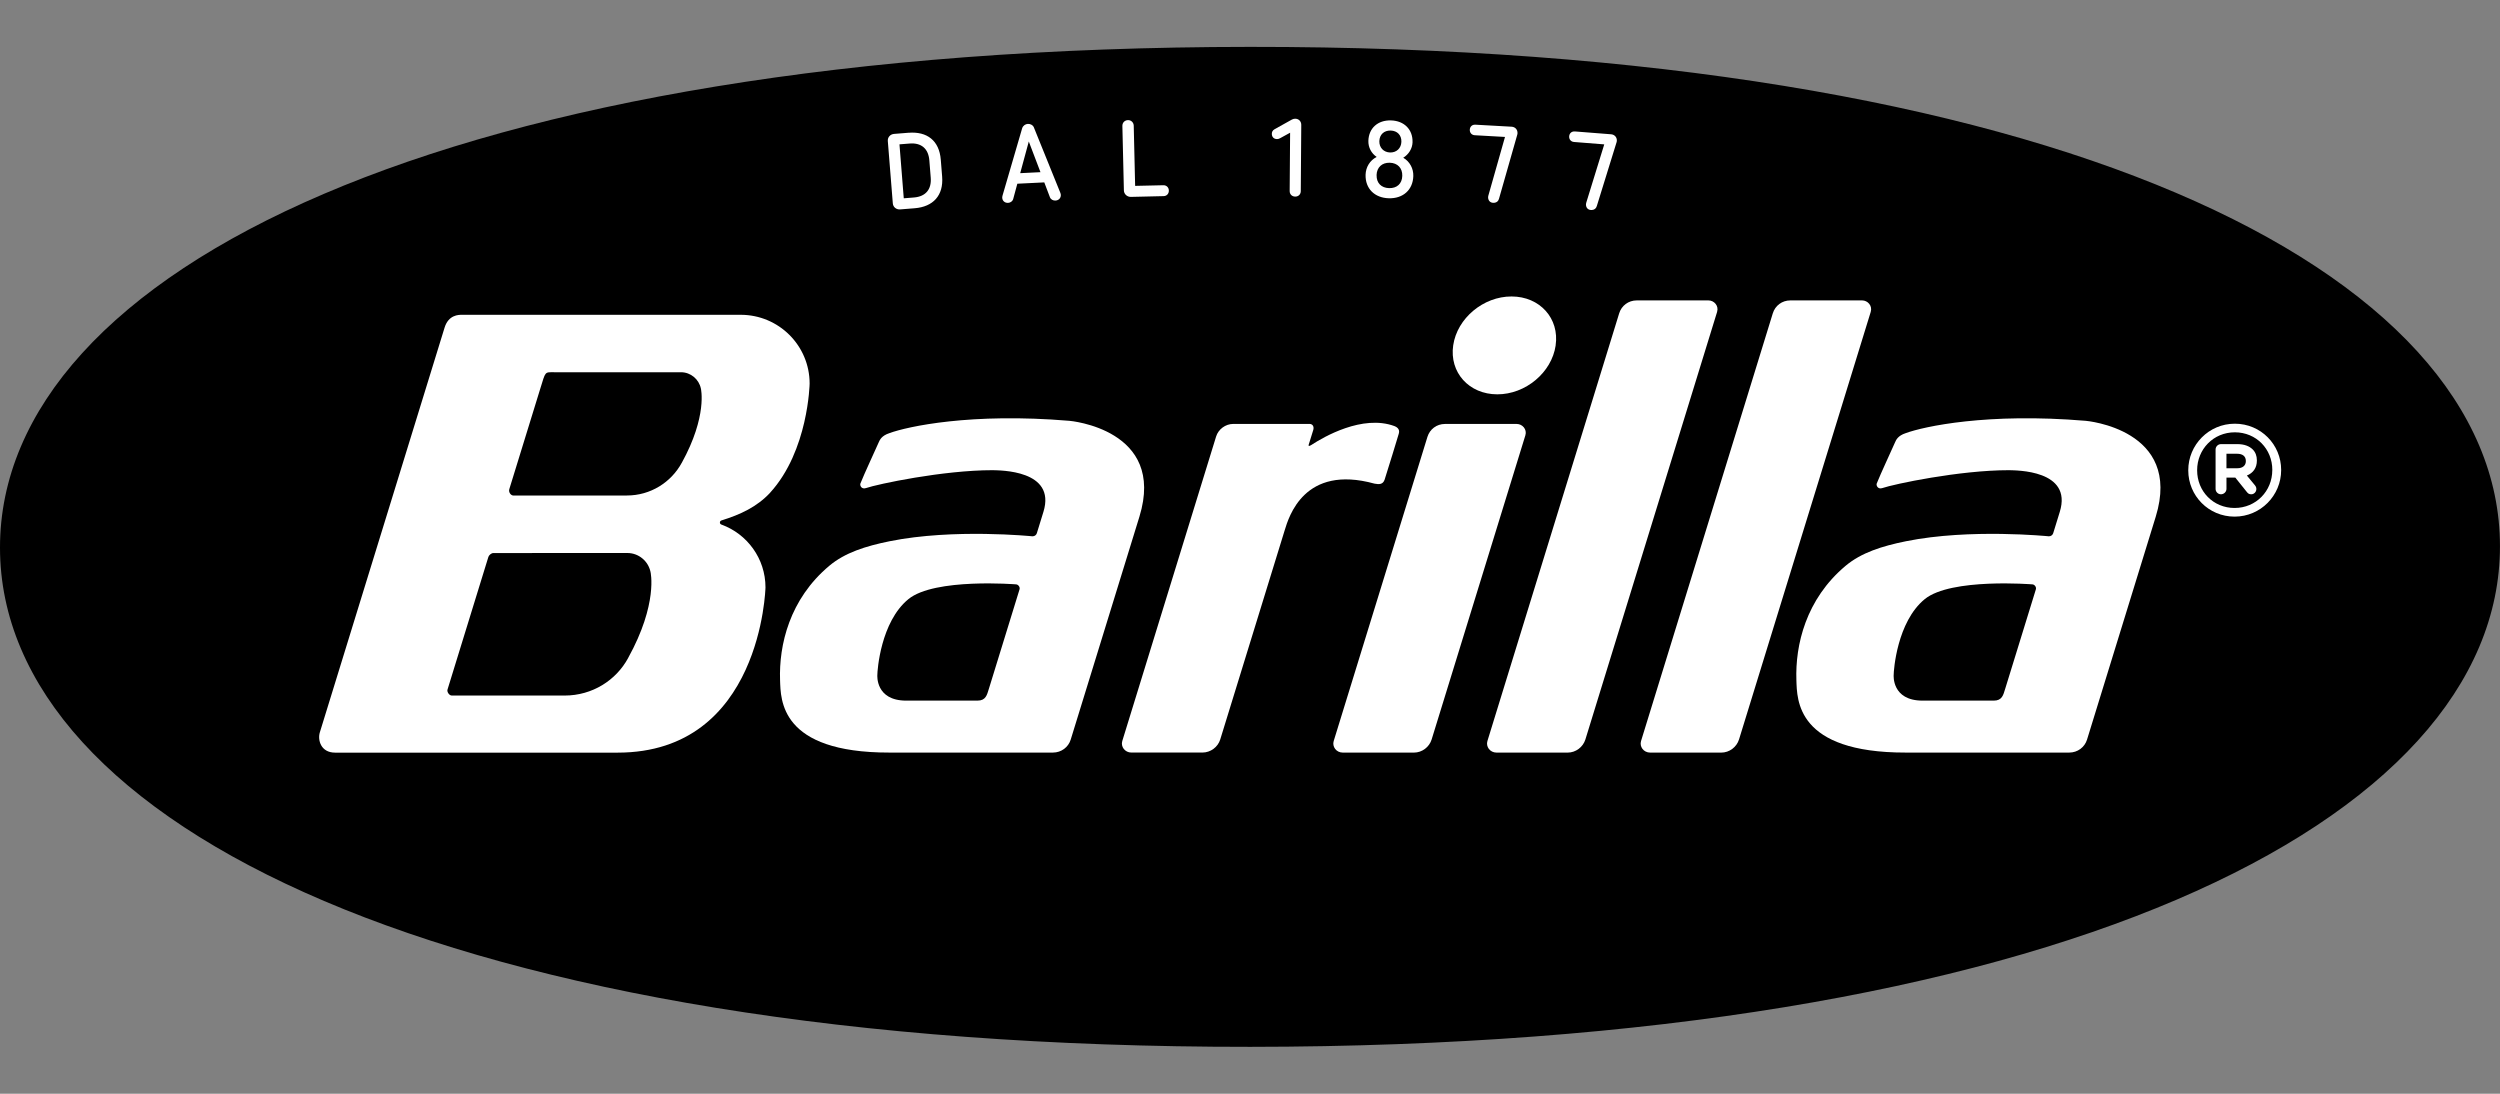 <svg width="160" height="70" viewBox="0 0 160 70" fill="none" xmlns="http://www.w3.org/2000/svg">
<rect x="0" y="0" width="160" height="70" fill="#808080" stroke="none"/>
<path fill-rule="evenodd" clip-rule="evenodd" d="M2.82714e-06 35.053C0.01 52.721 28.628 67.031 80.019 66.998C131.41 66.965 160.01 52.619 159.998 34.951C159.988 17.284 131.371 2.967 79.979 3C28.59 3.033 -0.01 17.385 2.82714e-06 35.053Z" fill="black"/>
<path d="M58.151 8.497C59.329 8.404 60.112 8.992 60.21 10.219L60.297 11.301C60.394 12.507 59.724 13.234 58.538 13.328L57.607 13.402C57.367 13.421 57.159 13.258 57.14 13.016L56.82 9.025C56.801 8.784 56.979 8.589 57.221 8.57L58.153 8.495L58.151 8.497ZM57.566 9.238L57.841 12.691L58.495 12.639C59.246 12.578 59.625 12.118 59.567 11.374L59.478 10.264C59.418 9.506 58.957 9.127 58.22 9.186L57.566 9.238Z" fill="white"/>
<path d="M66.177 8.177L67.857 12.329C67.882 12.39 67.89 12.438 67.892 12.473C67.902 12.674 67.757 12.826 67.549 12.836C67.397 12.843 67.248 12.767 67.193 12.618L66.834 11.673L65.109 11.758L64.846 12.732C64.804 12.886 64.664 12.976 64.519 12.983C64.311 12.994 64.151 12.857 64.143 12.656C64.141 12.622 64.146 12.573 64.164 12.509L65.418 8.21C65.472 8.04 65.626 7.936 65.785 7.929C65.952 7.921 66.114 8.009 66.178 8.173M65.292 11.083L66.59 11.019L65.843 9.056L65.292 11.085V11.083Z" fill="white"/>
<path d="M72.559 8.047L72.649 11.896L74.453 11.855C74.66 11.85 74.802 11.998 74.806 12.192C74.811 12.393 74.676 12.549 74.468 12.552L72.374 12.601C72.132 12.606 71.934 12.417 71.929 12.189L71.832 8.063C71.827 7.848 71.983 7.692 72.19 7.687C72.384 7.682 72.554 7.831 72.559 8.045" fill="white"/>
<path d="M83.281 7.993L83.25 12.232C83.25 12.44 83.096 12.584 82.895 12.582C82.688 12.582 82.537 12.435 82.539 12.227L82.567 8.494L81.935 8.841C81.879 8.876 81.803 8.902 81.734 8.902C81.526 8.902 81.397 8.762 81.397 8.568C81.397 8.45 81.44 8.346 81.571 8.272L82.683 7.651C82.752 7.616 82.821 7.597 82.89 7.597C83.119 7.597 83.283 7.765 83.281 7.993Z" fill="white"/>
<path d="M90.404 9.094C90.392 9.515 90.153 9.882 89.808 10.095C90.231 10.342 90.466 10.792 90.452 11.268C90.426 12.159 89.789 12.715 88.882 12.689C87.977 12.663 87.371 12.073 87.397 11.18C87.411 10.704 87.666 10.268 88.107 10.044C87.768 9.814 87.563 9.435 87.576 9.013C87.598 8.211 88.173 7.682 89.022 7.706C89.872 7.73 90.424 8.293 90.402 9.094M88.102 11.207C88.088 11.713 88.403 12.026 88.901 12.04C89.4 12.054 89.732 11.76 89.746 11.254C89.76 10.756 89.445 10.429 88.946 10.415C88.448 10.401 88.116 10.709 88.1 11.207M88.278 9.034C88.266 9.449 88.555 9.747 88.964 9.759C89.372 9.771 89.677 9.489 89.689 9.073C89.701 8.651 89.426 8.367 89.004 8.355C88.581 8.343 88.29 8.611 88.278 9.034Z" fill="white"/>
<path d="M103.477 9.025C103.496 8.791 103.336 8.611 103.108 8.594L100.792 8.412C100.584 8.397 100.442 8.53 100.427 8.722C100.413 8.909 100.531 9.07 100.738 9.087L102.672 9.24L101.522 12.966C101.507 13.023 101.498 13.073 101.502 13.122C101.522 13.342 101.68 13.459 101.893 13.438C102.045 13.425 102.147 13.345 102.196 13.188L103.464 9.092H103.463C103.468 9.07 103.475 9.049 103.477 9.027" fill="white"/>
<path d="M97.12 8.532C97.134 8.298 96.97 8.121 96.743 8.109L94.424 7.98C94.216 7.967 94.077 8.106 94.067 8.298C94.057 8.485 94.18 8.644 94.385 8.655L96.32 8.764L95.256 12.514C95.242 12.571 95.234 12.622 95.24 12.67C95.266 12.89 95.426 13.002 95.639 12.978C95.789 12.961 95.891 12.88 95.936 12.72L97.112 8.597H97.11C97.115 8.575 97.12 8.552 97.122 8.532" fill="white"/>
<path d="M109.895 19.953C110.013 19.569 109.702 19.226 109.342 19.226H104.751C104.213 19.226 103.777 19.567 103.628 20.05L95.194 47.428C95.087 47.778 95.35 48.167 95.784 48.167H100.326C100.854 48.167 101.314 47.811 101.465 47.326L109.897 19.953H109.895Z" fill="white"/>
<path d="M119.727 19.953C119.845 19.569 119.534 19.226 119.174 19.226H114.583C114.045 19.226 113.609 19.567 113.46 20.05L105.026 47.428C104.919 47.778 105.182 48.167 105.616 48.167H110.158C110.686 48.167 111.146 47.811 111.297 47.326L119.729 19.953H119.727Z" fill="white"/>
<path d="M56.939 34.639C61.036 33.81 66.081 34.324 66.081 34.324C66.218 34.324 66.323 34.238 66.358 34.125L66.78 32.756C67.609 30.065 63.971 30.108 63.533 30.092H63.523C60.357 30.091 56.157 30.984 55.426 31.236C55.13 31.338 55.018 31.061 55.066 30.944C55.338 30.265 55.944 28.978 56.245 28.294C56.304 28.162 56.418 27.884 56.922 27.721C58.085 27.294 62.149 26.404 68.44 26.932C68.44 26.932 74.645 27.456 72.923 33.066L68.525 47.336C68.374 47.823 67.923 48.164 67.389 48.165H56.913C49.912 48.169 49.969 44.785 49.924 43.53C49.846 41.289 50.523 38.348 53.077 36.209C54.074 35.373 55.392 34.952 56.939 34.639ZM65.252 37.713C65.293 37.578 65.172 37.412 65.037 37.4C65.037 37.4 59.81 36.974 58.138 38.345C56.357 39.799 56.148 42.928 56.15 43.201C56.15 43.201 56.011 44.84 57.998 44.84C58.725 44.84 62.512 44.84 62.554 44.84C63.09 44.84 63.163 44.486 63.288 44.084L65.252 37.713Z" fill="white"/>
<path d="M121.985 34.639C126.082 33.81 131.128 34.324 131.128 34.324C131.264 34.324 131.37 34.238 131.405 34.125L131.827 32.756C132.656 30.065 129.018 30.108 128.58 30.092H128.57C125.404 30.091 121.203 30.984 120.473 31.236C120.177 31.338 120.064 31.061 120.111 30.944C120.383 30.265 120.989 28.978 121.29 28.294C121.349 28.162 121.463 27.884 121.966 27.721C123.13 27.294 127.194 26.404 133.485 26.932C133.485 26.932 139.69 27.456 137.968 33.066L133.57 47.336C133.419 47.823 132.968 48.164 132.434 48.165H121.958C114.958 48.169 115.014 44.785 114.969 43.53C114.891 41.289 115.568 38.348 118.122 36.209C119.121 35.373 120.438 34.952 121.984 34.639M130.297 37.713C130.338 37.578 130.217 37.412 130.082 37.4C130.082 37.4 124.855 36.974 123.183 38.345C121.402 39.799 121.193 42.928 121.195 43.201C121.195 43.201 121.056 44.84 123.043 44.84C123.77 44.84 127.557 44.84 127.599 44.84C128.135 44.84 128.208 44.486 128.332 44.084L130.297 37.713Z" fill="white"/>
<path d="M47.404 20.147H29.559C29.357 20.147 28.708 20.147 28.455 20.962L20.469 46.874C20.32 47.359 20.532 48.169 21.447 48.169H39.524C48.744 48.169 48.991 37.592 48.991 37.592C48.991 35.747 47.818 34.173 46.177 33.575L46.161 33.569C46.11 33.549 46.073 33.497 46.073 33.445C46.073 33.377 46.115 33.325 46.172 33.308C47.389 32.931 48.434 32.444 49.28 31.544L49.291 31.529C51.74 28.841 51.816 24.55 51.816 24.55C51.816 22.115 49.84 20.147 47.404 20.147ZM40.204 42.108C39.427 43.546 37.9 44.513 36.144 44.515H28.914C28.751 44.515 28.596 44.281 28.639 44.138L31.257 35.641C31.292 35.532 31.443 35.395 31.574 35.395L40.147 35.392C40.879 35.392 41.485 35.91 41.632 36.598C41.632 36.598 42.13 38.62 40.202 42.108M43.629 29.625C42.951 30.869 41.634 31.712 40.119 31.712L32.864 31.716C32.696 31.716 32.535 31.505 32.595 31.307L34.579 24.87C34.923 23.754 34.852 23.823 35.465 23.823H43.581C44.207 23.823 44.732 24.273 44.856 24.863C44.856 24.863 45.291 26.615 43.631 29.625" fill="white"/>
<path d="M97.624 27.86C97.742 27.475 97.43 27.133 97.07 27.133H92.48C91.942 27.133 91.506 27.474 91.357 27.956L85.356 47.428C85.249 47.779 85.512 48.167 85.946 48.167H90.488C91.016 48.167 91.476 47.811 91.625 47.326L97.624 27.86Z" fill="white"/>
<path d="M99.562 22.11C99.309 23.841 97.635 25.241 95.825 25.237C94.014 25.236 92.751 23.832 93.005 22.101C93.258 20.372 94.93 18.97 96.74 18.974C98.551 18.975 99.814 20.381 99.56 22.11" fill="white"/>
<path d="M89.242 27.269C87.198 26.515 84.702 27.97 83.933 28.474C83.764 28.587 83.733 28.531 83.754 28.469L84.053 27.505C84.112 27.269 83.982 27.131 83.814 27.131C83.712 27.131 79.338 27.131 78.928 27.131C78.43 27.131 77.974 27.475 77.832 27.934L71.825 47.428C71.716 47.781 71.991 48.164 72.41 48.164H76.948C77.486 48.164 77.945 47.807 78.094 47.329L82.22 33.938C82.481 33.092 83.456 29.706 87.973 30.954C88.254 31.006 88.505 31.017 88.615 30.7C88.768 30.25 89.522 27.756 89.522 27.756C89.626 27.427 89.334 27.307 89.242 27.268" fill="white"/>
<path d="M143.029 27.117C141.363 27.117 140.049 28.472 140.049 30.091V30.108C140.049 31.726 141.347 33.064 143.014 33.064C144.68 33.064 145.994 31.709 145.994 30.091V30.073C145.994 28.455 144.696 27.117 143.029 27.117ZM145.426 30.091C145.426 31.422 144.39 32.51 143.014 32.51C141.638 32.51 140.617 31.435 140.617 30.104V30.089C140.617 28.758 141.653 27.668 143.029 27.668C144.405 27.668 145.428 28.742 145.428 30.073V30.089L145.426 30.091ZM143.201 28.424H142.141C141.953 28.424 141.797 28.58 141.797 28.768V31.29C141.797 31.479 141.953 31.634 142.141 31.634C142.33 31.634 142.494 31.479 142.494 31.29V30.567H143.06L143.791 31.479C143.881 31.595 143.947 31.634 144.087 31.634C144.251 31.634 144.407 31.487 144.407 31.299C144.407 31.2 144.374 31.134 144.317 31.06L143.8 30.435C144.194 30.271 144.44 29.959 144.44 29.474V29.459C144.44 29.18 144.35 28.941 144.177 28.768C143.955 28.547 143.626 28.424 143.199 28.424M143.734 29.516C143.734 29.779 143.545 29.968 143.192 29.968H142.493V29.04H143.175C143.519 29.04 143.734 29.196 143.734 29.5V29.516Z" fill="white"/>
</svg>
